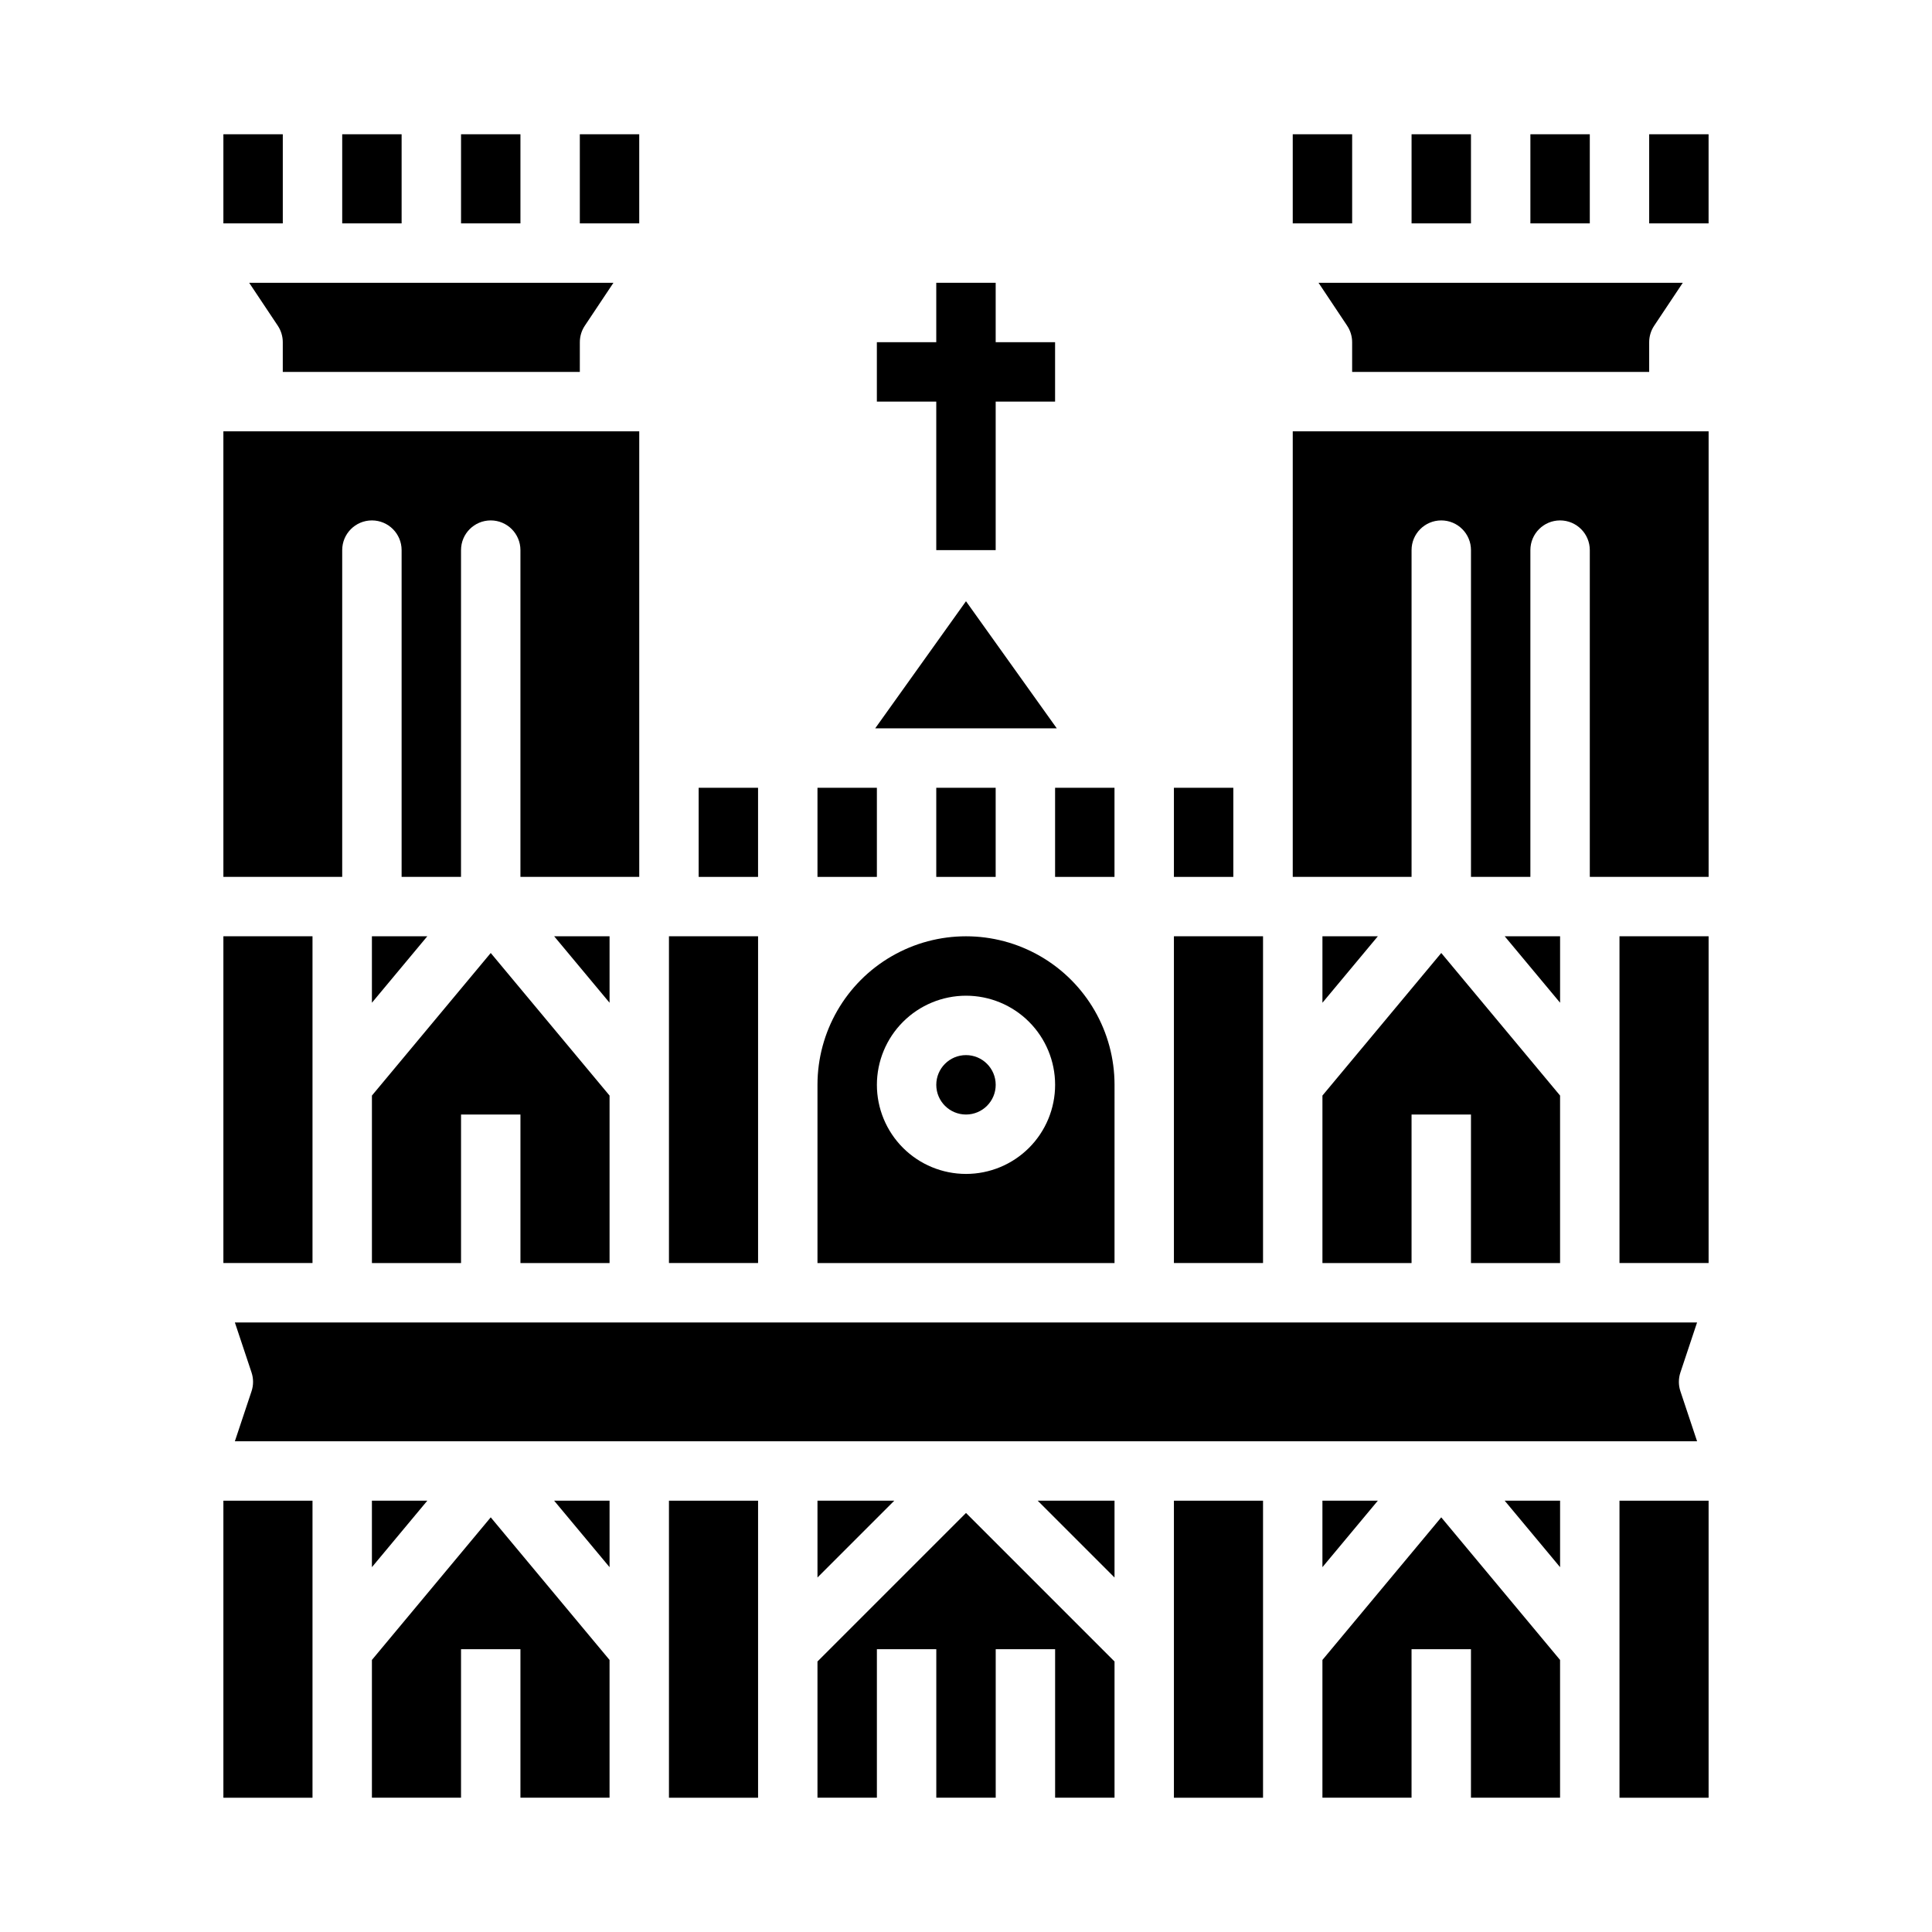<?xml version="1.0" encoding="UTF-8"?>
<!-- Uploaded to: ICON Repo, www.svgrepo.com, Generator: ICON Repo Mixer Tools -->
<svg fill="#000000" width="800px" height="800px" version="1.1" viewBox="144 144 512 512" xmlns="http://www.w3.org/2000/svg">
 <g>
  <path d="m234.69 179.58h15.742v23.617h-15.742z"/>
  <path d="m217.62 230.32c0.859 1.293 1.32 2.812 1.32 4.367v7.871h78.719l0.004-7.871c0-1.555 0.457-3.074 1.32-4.367l7.586-11.379h-96.535z"/>
  <path d="m203.2 179.58h15.742v23.617h-15.742z"/>
  <path d="m573.18 541.7h23.617v78.719h-23.617z"/>
  <path d="m321.28 541.7h23.617v78.719h-23.617z"/>
  <path d="m305.54 541.7h-14.684l14.684 17.617z"/>
  <path d="m321.28 392.12h23.617v86.594h-23.617z"/>
  <path d="m360.64 562.05 20.355-20.355h-20.355z"/>
  <path d="m257.24 541.7h-14.68v17.617z"/>
  <path d="m360.64 620.41h15.746v-39.359h15.742v39.359h15.746v-39.359h15.742v39.359h15.746v-36.098l-39.359-39.363-39.363 39.363z"/>
  <path d="m266.18 179.58h15.742v23.617h-15.742z"/>
  <path d="m297.66 179.58h15.742v23.617h-15.742z"/>
  <path d="m439.36 541.7h-20.355l20.355 20.355z"/>
  <path d="m360.64 478.72h78.719l0.004-47.23c0-14.062-7.504-27.059-19.68-34.09-12.18-7.031-27.184-7.031-39.359 0-12.18 7.031-19.684 20.027-19.684 34.09zm39.359-70.848h0.004c6.262 0 12.27 2.488 16.699 6.918 4.426 4.426 6.914 10.434 6.914 16.699 0 6.262-2.488 12.27-6.914 16.699-4.43 4.426-10.438 6.914-16.699 6.914-6.266 0-12.273-2.488-16.699-6.914-4.43-4.43-6.918-10.438-6.918-16.699 0.008-6.262 2.496-12.266 6.926-16.691 4.426-4.43 10.43-6.918 16.691-6.926z"/>
  <path d="m533.82 620.41h23.613v-36.508l-31.488-37.789-31.488 37.789v36.508h23.617v-39.359h15.746z"/>
  <path d="m518.08 179.58h15.742v23.617h-15.742z"/>
  <path d="m581.05 179.58h15.742v23.617h-15.742z"/>
  <path d="m486.59 376.38h31.488v-86.594c0-4.348 3.523-7.871 7.871-7.871 4.348 0 7.875 3.523 7.875 7.871v86.594h15.742v-86.594c0-4.348 3.523-7.871 7.871-7.871s7.875 3.523 7.875 7.871v86.594h31.488v-118.08h-110.21z"/>
  <path d="m455.1 352.77h15.742v23.617h-15.742z"/>
  <path d="m203.2 541.7h23.617v78.719h-23.617z"/>
  <path d="m424.06 337.02-24.062-33.688-24.062 33.688z"/>
  <path d="m407.87 431.49c0 4.348-3.523 7.871-7.871 7.871s-7.875-3.523-7.875-7.871c0-4.348 3.527-7.875 7.875-7.875s7.871 3.527 7.871 7.875"/>
  <path d="m581.05 242.56v-7.871c0-1.555 0.461-3.074 1.324-4.367l7.582-11.379h-96.531l7.586 11.379h-0.004c0.863 1.293 1.324 2.812 1.324 4.367v7.871z"/>
  <path d="m392.12 352.77h15.742v23.617h-15.742z"/>
  <path d="m573.18 392.12h23.617v86.594h-23.617z"/>
  <path d="m360.64 352.77h15.742v23.617h-15.742z"/>
  <path d="m486.59 179.58h15.742v23.617h-15.742z"/>
  <path d="m455.1 392.12h23.617v86.594h-23.617z"/>
  <path d="m423.61 352.77h15.742v23.617h-15.742z"/>
  <path d="m281.92 620.41h23.617v-36.508l-31.488-37.789-31.488 37.789v36.508h23.617v-39.359h15.742z"/>
  <path d="m455.1 541.7h23.617v78.719h-23.617z"/>
  <path d="m242.56 409.74 14.68-17.617h-14.68z"/>
  <path d="m203.2 392.12h23.617v86.594h-23.617z"/>
  <path d="m305.54 392.12h-14.684l14.684 17.617z"/>
  <path d="m305.54 478.72v-44.383l-31.488-37.785-31.488 37.785v44.383h23.617v-39.359h15.742v39.359z"/>
  <path d="m494.46 478.72h23.617v-39.359h15.746v39.359h23.613v-44.383l-31.488-37.785-31.488 37.785z"/>
  <path d="m203.2 376.38h31.488v-86.594c0-4.348 3.523-7.871 7.871-7.871s7.871 3.523 7.871 7.871v86.594h15.742l0.004-86.594c0-4.348 3.523-7.871 7.871-7.871s7.871 3.523 7.871 7.871v86.594h31.488v-118.08h-110.21z"/>
  <path d="m329.15 352.77h15.742v23.617h-15.742z"/>
  <path d="m549.57 179.58h15.742v23.617h-15.742z"/>
  <path d="m509.14 541.7h-14.684v17.617z"/>
  <path d="m494.46 409.74 14.684-17.617h-14.684z"/>
  <path d="m557.44 392.12h-14.68l14.68 17.617z"/>
  <path d="m210.66 507.72c0.539 1.613 0.539 3.363 0 4.977l-4.418 13.254h387.5l-4.418-13.254c-0.539-1.613-0.539-3.363 0-4.977l4.418-13.258h-387.5z"/>
  <path d="m557.44 541.7h-14.68l14.68 17.617z"/>
  <path d="m392.12 218.94v15.746h-15.742v15.742h15.742v39.359h15.746v-39.359h15.742v-15.742h-15.742v-15.746z"/>
 </g>
</svg>
